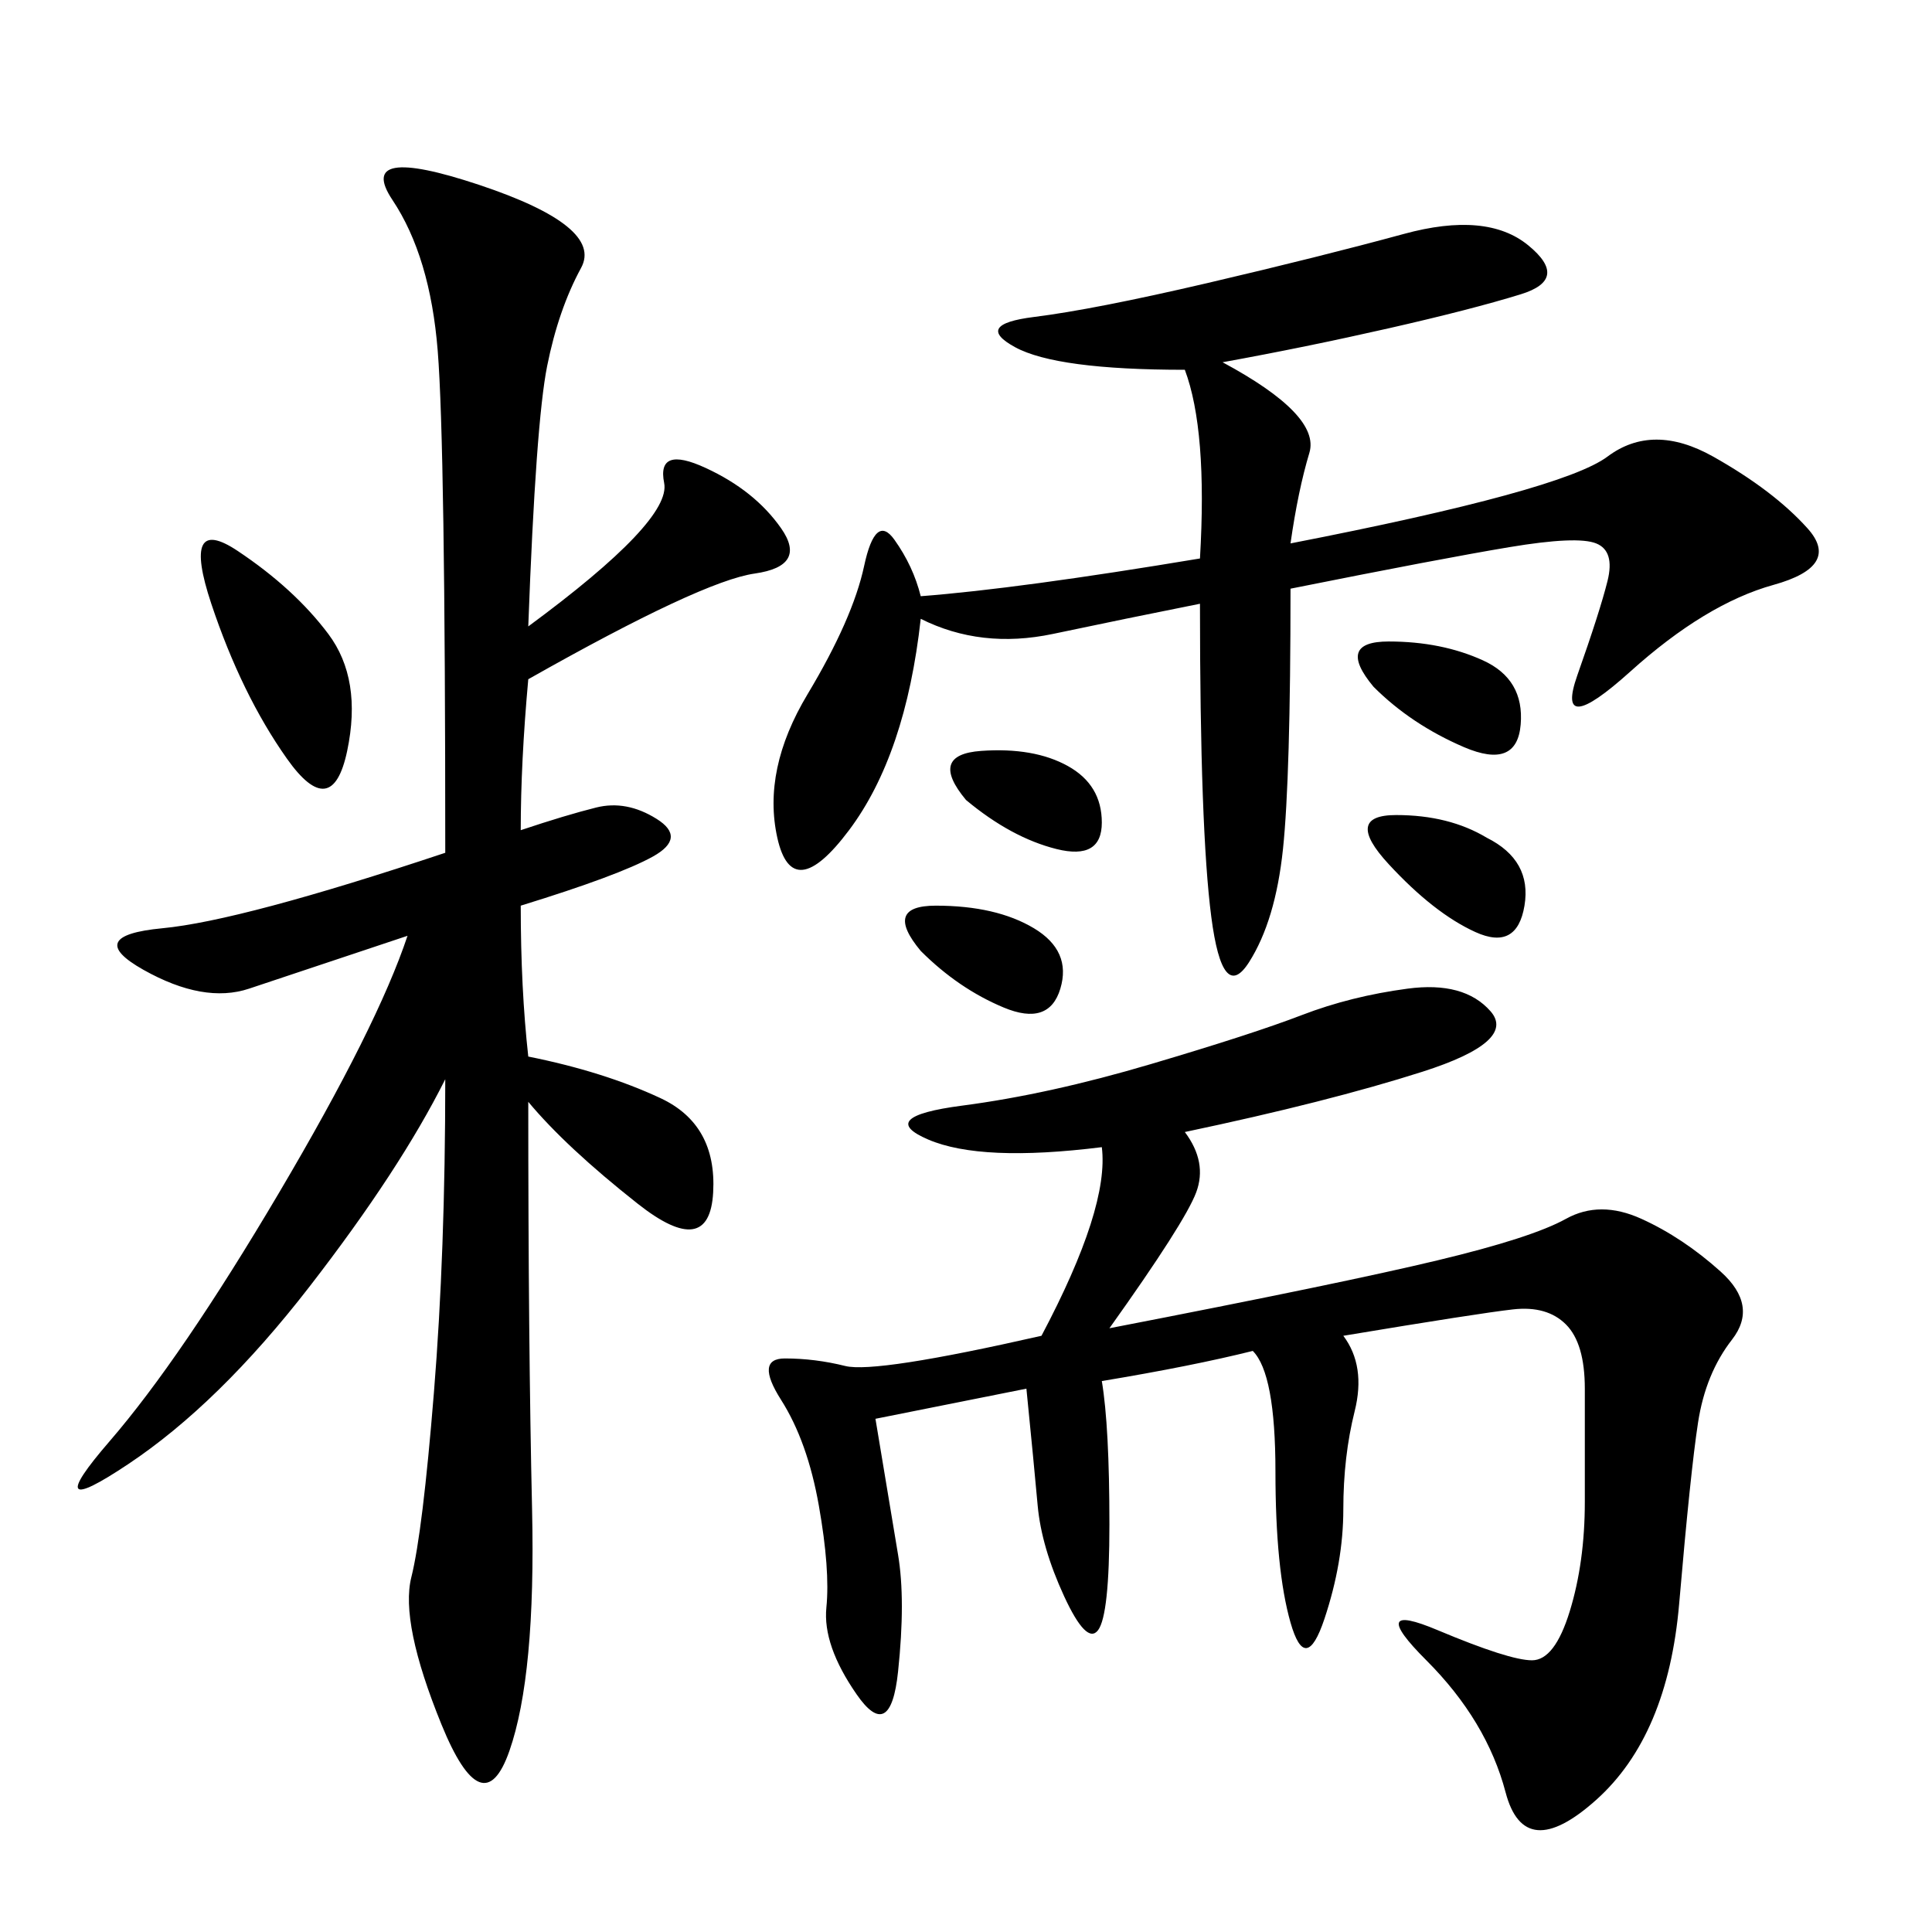 <svg xmlns="http://www.w3.org/2000/svg" xmlns:xlink="http://www.w3.org/1999/xlink" width="300" height="300"><path d="M82.03 164.06Q93.75 166.41 102.54 170.51Q111.33 174.61 110.74 185.16Q110.16 195.70 99.02 186.91Q87.89 178.13 82.03 171.09L82.03 171.09Q82.03 208.59 82.62 234.38Q83.20 260.16 79.10 271.88Q75 283.59 68.55 267.77Q62.11 251.95 63.87 244.92Q65.63 237.89 67.38 216.21Q69.14 194.53 69.14 167.58L69.14 167.58Q62.11 181.64 48.05 199.80Q33.98 217.97 19.92 227.34Q5.86 236.72 16.99 223.83Q28.13 210.94 43.36 185.16Q58.59 159.38 63.28 145.31L63.28 145.31L38.67 153.52Q31.64 155.86 22.27 150.59Q12.89 145.31 25.20 144.14Q37.50 142.97 69.14 132.42L69.14 132.42Q69.14 69.14 67.97 54.49Q66.80 39.84 60.94 31.05Q55.08 22.27 74.41 28.71Q93.75 35.16 90.23 41.60Q86.72 48.05 84.96 56.84Q83.20 65.63 82.03 97.27L82.03 97.27Q104.30 80.86 103.13 75Q101.95 69.14 109.57 72.66Q117.19 76.17 121.29 82.03Q125.39 87.89 117.19 89.06Q108.98 90.23 82.03 105.47L82.03 105.47Q80.86 118.36 80.86 128.91L80.86 128.91Q87.89 126.56 92.58 125.39Q97.27 124.22 101.95 127.15Q106.64 130.08 101.37 133.01Q96.09 135.94 80.86 140.63L80.86 140.63Q80.86 153.52 82.03 164.06L82.03 164.06ZM208.59 207.42Q212.11 212.11 210.35 219.14Q208.59 226.17 208.59 234.38L208.59 234.38Q208.59 242.58 205.66 251.37Q202.73 260.16 200.39 251.95Q198.05 243.75 198.05 228.52L198.05 228.52Q198.05 213.28 194.53 209.77L194.53 209.77Q185.16 212.11 171.09 214.45L171.09 214.45Q172.27 221.48 172.27 236.72L172.27 236.72Q172.27 250.78 170.51 253.13Q168.75 255.47 165.23 247.85Q161.72 240.23 161.13 233.79Q160.55 227.34 159.38 215.63L159.38 215.63L135.94 220.31L139.45 241.41Q140.63 248.44 139.45 259.57Q138.28 270.70 133.01 263.09Q127.73 255.47 128.32 249.61Q128.91 243.75 127.15 233.79Q125.39 223.83 121.29 217.38Q117.19 210.94 121.88 210.94L121.88 210.94Q126.56 210.94 131.25 212.11Q135.94 213.28 161.72 207.42L161.72 207.42Q172.27 187.50 171.09 178.13L171.09 178.13Q152.34 180.47 144.14 176.95Q135.94 173.44 149.41 171.68Q162.89 169.92 178.71 165.23Q194.53 160.55 202.15 157.62Q209.77 154.69 218.55 153.52Q227.34 152.34 231.45 157.03Q235.55 161.72 220.90 166.41Q206.25 171.09 183.98 175.78L183.98 175.78Q187.50 180.47 185.74 185.16Q183.98 189.84 172.27 206.25L172.27 206.25Q208.59 199.22 223.24 195.70Q237.89 192.19 243.16 189.26Q248.44 186.33 254.88 189.26Q261.33 192.19 267.19 197.46Q273.05 202.73 268.95 208.01Q264.84 213.28 263.67 220.90Q262.50 228.52 260.74 249.02Q258.98 269.53 247.85 279.49Q236.72 289.45 233.79 278.32Q230.86 267.19 221.48 257.81Q212.11 248.44 223.24 253.13Q234.38 257.81 237.89 257.81L237.89 257.81Q241.41 257.81 243.75 250.20Q246.09 242.58 246.09 233.20L246.09 233.20L246.09 215.63Q246.09 208.59 243.16 205.66Q240.23 202.73 234.96 203.32Q229.69 203.91 208.59 207.42L208.59 207.42ZM142.97 96.09Q140.63 117.19 131.84 128.91Q123.05 140.63 120.70 130.08Q118.36 119.53 125.39 107.81Q132.42 96.09 134.18 87.89Q135.94 79.69 138.87 83.79Q141.80 87.89 142.97 92.58L142.97 92.58Q158.20 91.41 186.33 86.72L186.33 86.72Q187.50 66.80 183.98 57.42L183.98 57.42Q164.06 57.42 157.62 53.91Q151.17 50.39 160.55 49.22Q169.92 48.05 187.50 43.95Q205.08 39.84 217.97 36.33Q230.86 32.81 237.30 38.09Q243.75 43.36 236.13 45.70Q228.52 48.05 215.63 50.98Q202.73 53.91 189.84 56.25L189.84 56.25Q205.08 64.45 203.32 70.31Q201.56 76.17 200.39 84.38L200.39 84.38Q242.58 76.17 249.61 70.90Q256.64 65.63 266.02 70.90Q275.39 76.17 280.66 82.03Q285.94 87.89 275.39 90.82Q264.84 93.75 253.13 104.30Q241.41 114.84 244.92 104.88Q248.44 94.92 249.61 90.23Q250.78 85.55 247.85 84.38Q244.92 83.20 234.38 84.96Q223.83 86.72 200.39 91.41L200.39 91.41Q200.39 120.70 199.22 131.84Q198.05 142.97 193.95 149.41Q189.84 155.86 188.09 142.38Q186.33 128.91 186.33 93.75L186.33 93.75Q174.61 96.09 163.48 98.44Q152.34 100.78 142.97 96.09L142.97 96.09ZM32.81 93.75Q28.13 79.69 36.91 85.55Q45.70 91.41 50.98 98.44Q56.25 105.47 53.91 116.60Q51.56 127.73 44.53 117.77Q37.50 107.81 32.81 93.75L32.81 93.75ZM213.28 106.64Q207.42 99.61 215.63 99.61L215.63 99.61Q223.83 99.61 230.27 102.54Q236.72 105.47 236.13 112.50Q235.55 119.53 227.34 116.02Q219.14 112.50 213.28 106.64L213.28 106.64ZM230.86 130.08Q237.89 133.59 236.72 140.63Q235.55 147.66 229.10 144.73Q222.66 141.80 215.63 134.18Q208.59 126.56 216.80 126.56L216.80 126.56Q225 126.56 230.86 130.08L230.86 130.08ZM142.97 147.66Q137.11 140.63 145.31 140.63L145.31 140.63Q154.69 140.63 160.55 144.14Q166.41 147.66 164.65 153.52Q162.89 159.38 155.86 156.45Q148.83 153.52 142.97 147.66L142.97 147.66ZM150 124.22Q144.14 117.19 152.34 116.60Q160.55 116.02 165.82 118.95Q171.09 121.88 171.09 127.73L171.09 127.73Q171.09 133.59 164.06 131.84Q157.03 130.08 150 124.22L150 124.22Z"/></svg>
